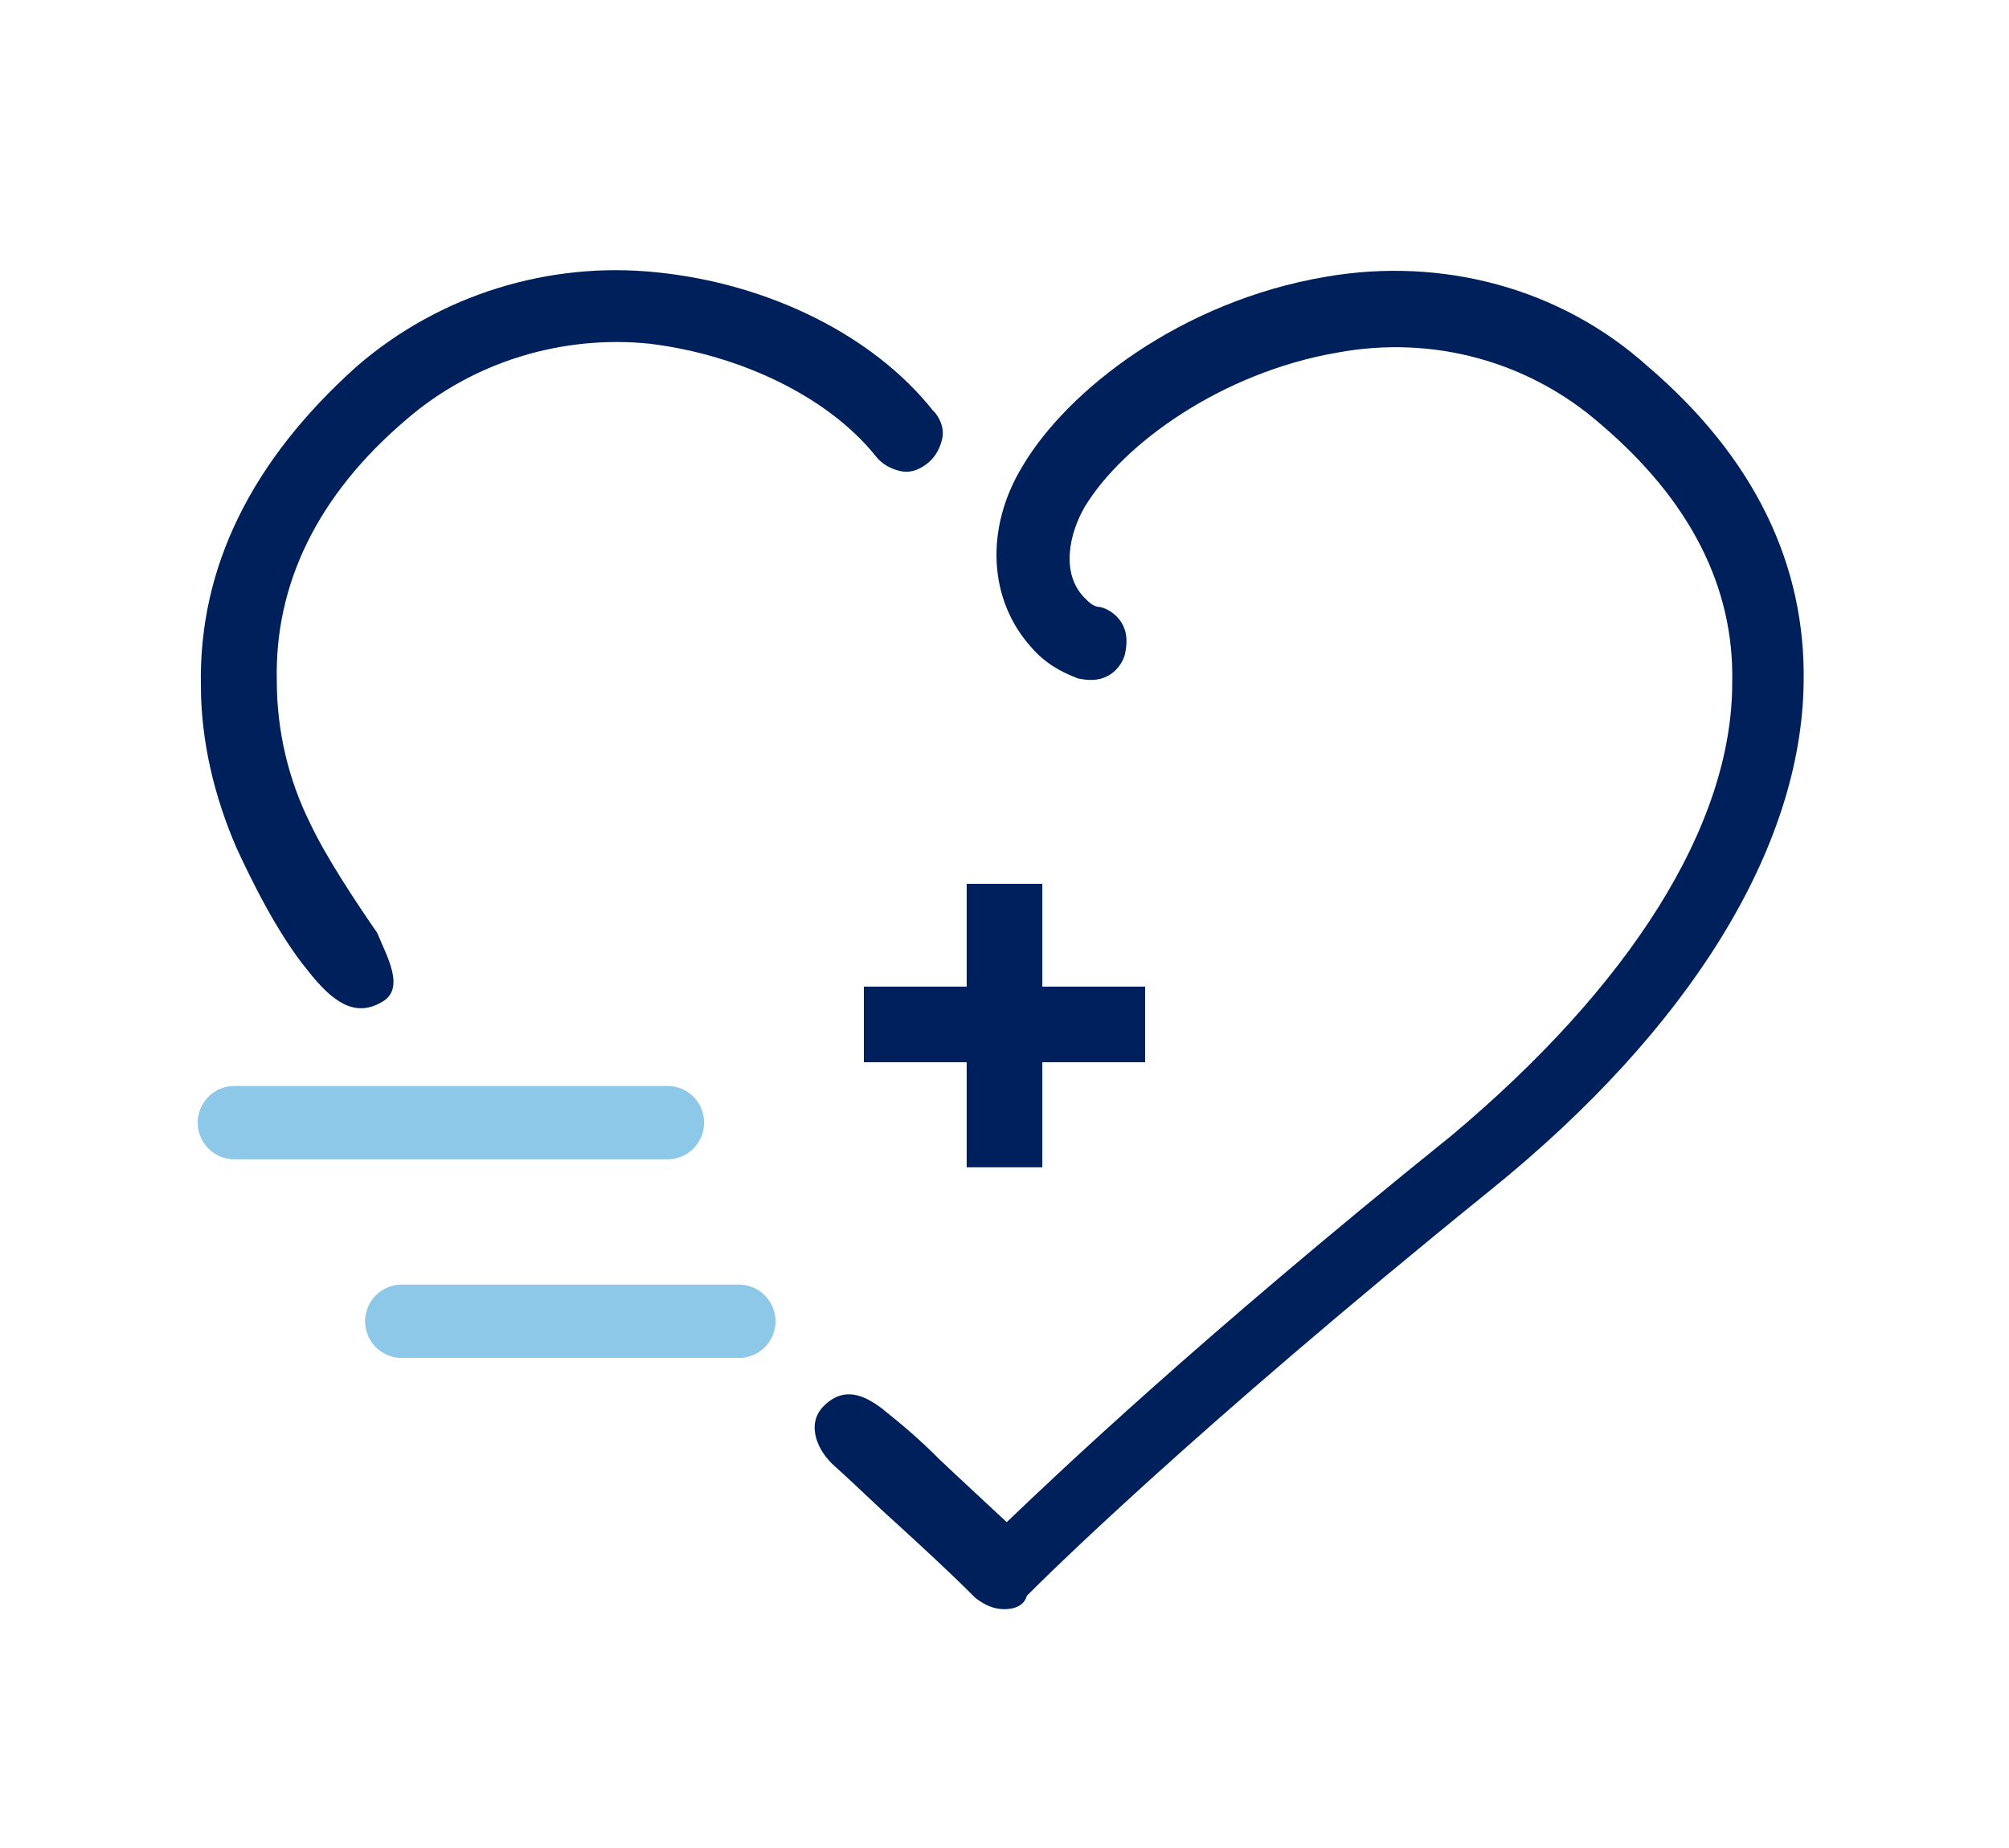 <?xml version="1.0" encoding="utf-8"?>
<!-- Generator: Adobe Illustrator 25.2.3, SVG Export Plug-In . SVG Version: 6.00 Build 0)  -->
<svg version="1.1" id="Layer_1" xmlns="http://www.w3.org/2000/svg" xmlns:xlink="http://www.w3.org/1999/xlink" x="0px" y="0px"
	 viewBox="0 0 90 82.8" style="enable-background:new 0 0 90 82.8;" xml:space="preserve">
<style type="text/css">
	.st0{fill:#00205B;}
	.st1{fill:none;stroke:#00205D;stroke-width:3.389;stroke-linejoin:round;stroke-miterlimit:10;}
	.st2{fill:none;stroke:#8DC8E8;stroke-width:3.286;stroke-linecap:round;stroke-miterlimit:10;}
</style>
<g>
	<path class="st0" d="M45,72.1c-0.5,0-0.9-0.2-1.3-0.5l-0.1-0.1c-1.1-1.1-2.3-2.2-3.5-3.3c-0.9-0.8-1.8-1.7-2.7-2.5
		c-0.8-0.7-1.3-1.9-0.5-2.7c0.9-0.9,1.8-0.5,2.6,0.1c1,0.8,1.7,1.4,2.6,2.3c0.2,0.2,3,2.8,3,2.8C47.4,66,53.7,60,65,50.9
		c8-6.7,12.6-13.9,12.6-20.3c0.1-4.3-1.9-8.2-5.9-11.6c-3.2-2.8-7.5-4-11.8-3.2c-5.2,0.9-9.6,4.1-11.3,6.9c-0.7,1.2-1.1,3,0,4.1
		c0.2,0.2,0.4,0.4,0.7,0.4c0.4,0.1,0.8,0.4,1,0.8s0.2,0.8,0.1,1.3c-0.1,0.4-0.4,0.8-0.8,1c-0.4,0.2-0.8,0.2-1.3,0.1
		c-0.8-0.3-1.5-0.7-2.1-1.4c-1.9-2.1-2.1-5.3-0.4-8.1c2-3.4,7.1-7.4,13.6-8.5c5.2-0.9,10.5,0.5,14.4,4c4.8,4.1,7.1,8.9,7,14.2
		c-0.1,7.4-5.1,15.5-14,22.7C53.2,64.3,46.7,70.8,46,71.5C45.9,71.9,45.5,72.1,45,72.1z"/>
	<path class="st0" d="M17.1,44.9c-1.2,0.7-2.2,0-3.3-1.4c-1.4-1.7-2.6-4.2-3.2-5.5c-1-2.3-1.6-4.8-1.6-7.3c-0.1-5.3,2.3-10.1,7-14.3
		c3.7-3.2,8.6-4.7,13.4-4.2c5,0.5,9.7,2.8,12.4,6.2l0.1,0.1c0.3,0.4,0.4,0.8,0.3,1.2c-0.1,0.4-0.3,0.8-0.7,1.1
		c-0.4,0.3-0.8,0.4-1.2,0.3s-0.8-0.3-1.1-0.7c-2.1-2.6-6-4.5-10.1-5c-3.9-0.4-7.9,0.8-10.9,3.4c-4,3.4-5.9,7.4-5.8,11.7
		c0,2.2,0.5,4.4,1.5,6.4c0.7,1.5,2.1,3.6,3,4.9C17.3,42.8,18.2,44.3,17.1,44.9z"/>
	<line class="st1" x1="45" y1="39.6" x2="45" y2="52.3"/>
	<line class="st1" x1="51.3" y1="45.9" x2="38.7" y2="45.9"/>
	<line class="st2" x1="18" y1="59.2" x2="33.1" y2="59.2"/>
	<line class="st2" x1="10.5" y1="50.3" x2="29.9" y2="50.3"/>
</g>
</svg>
